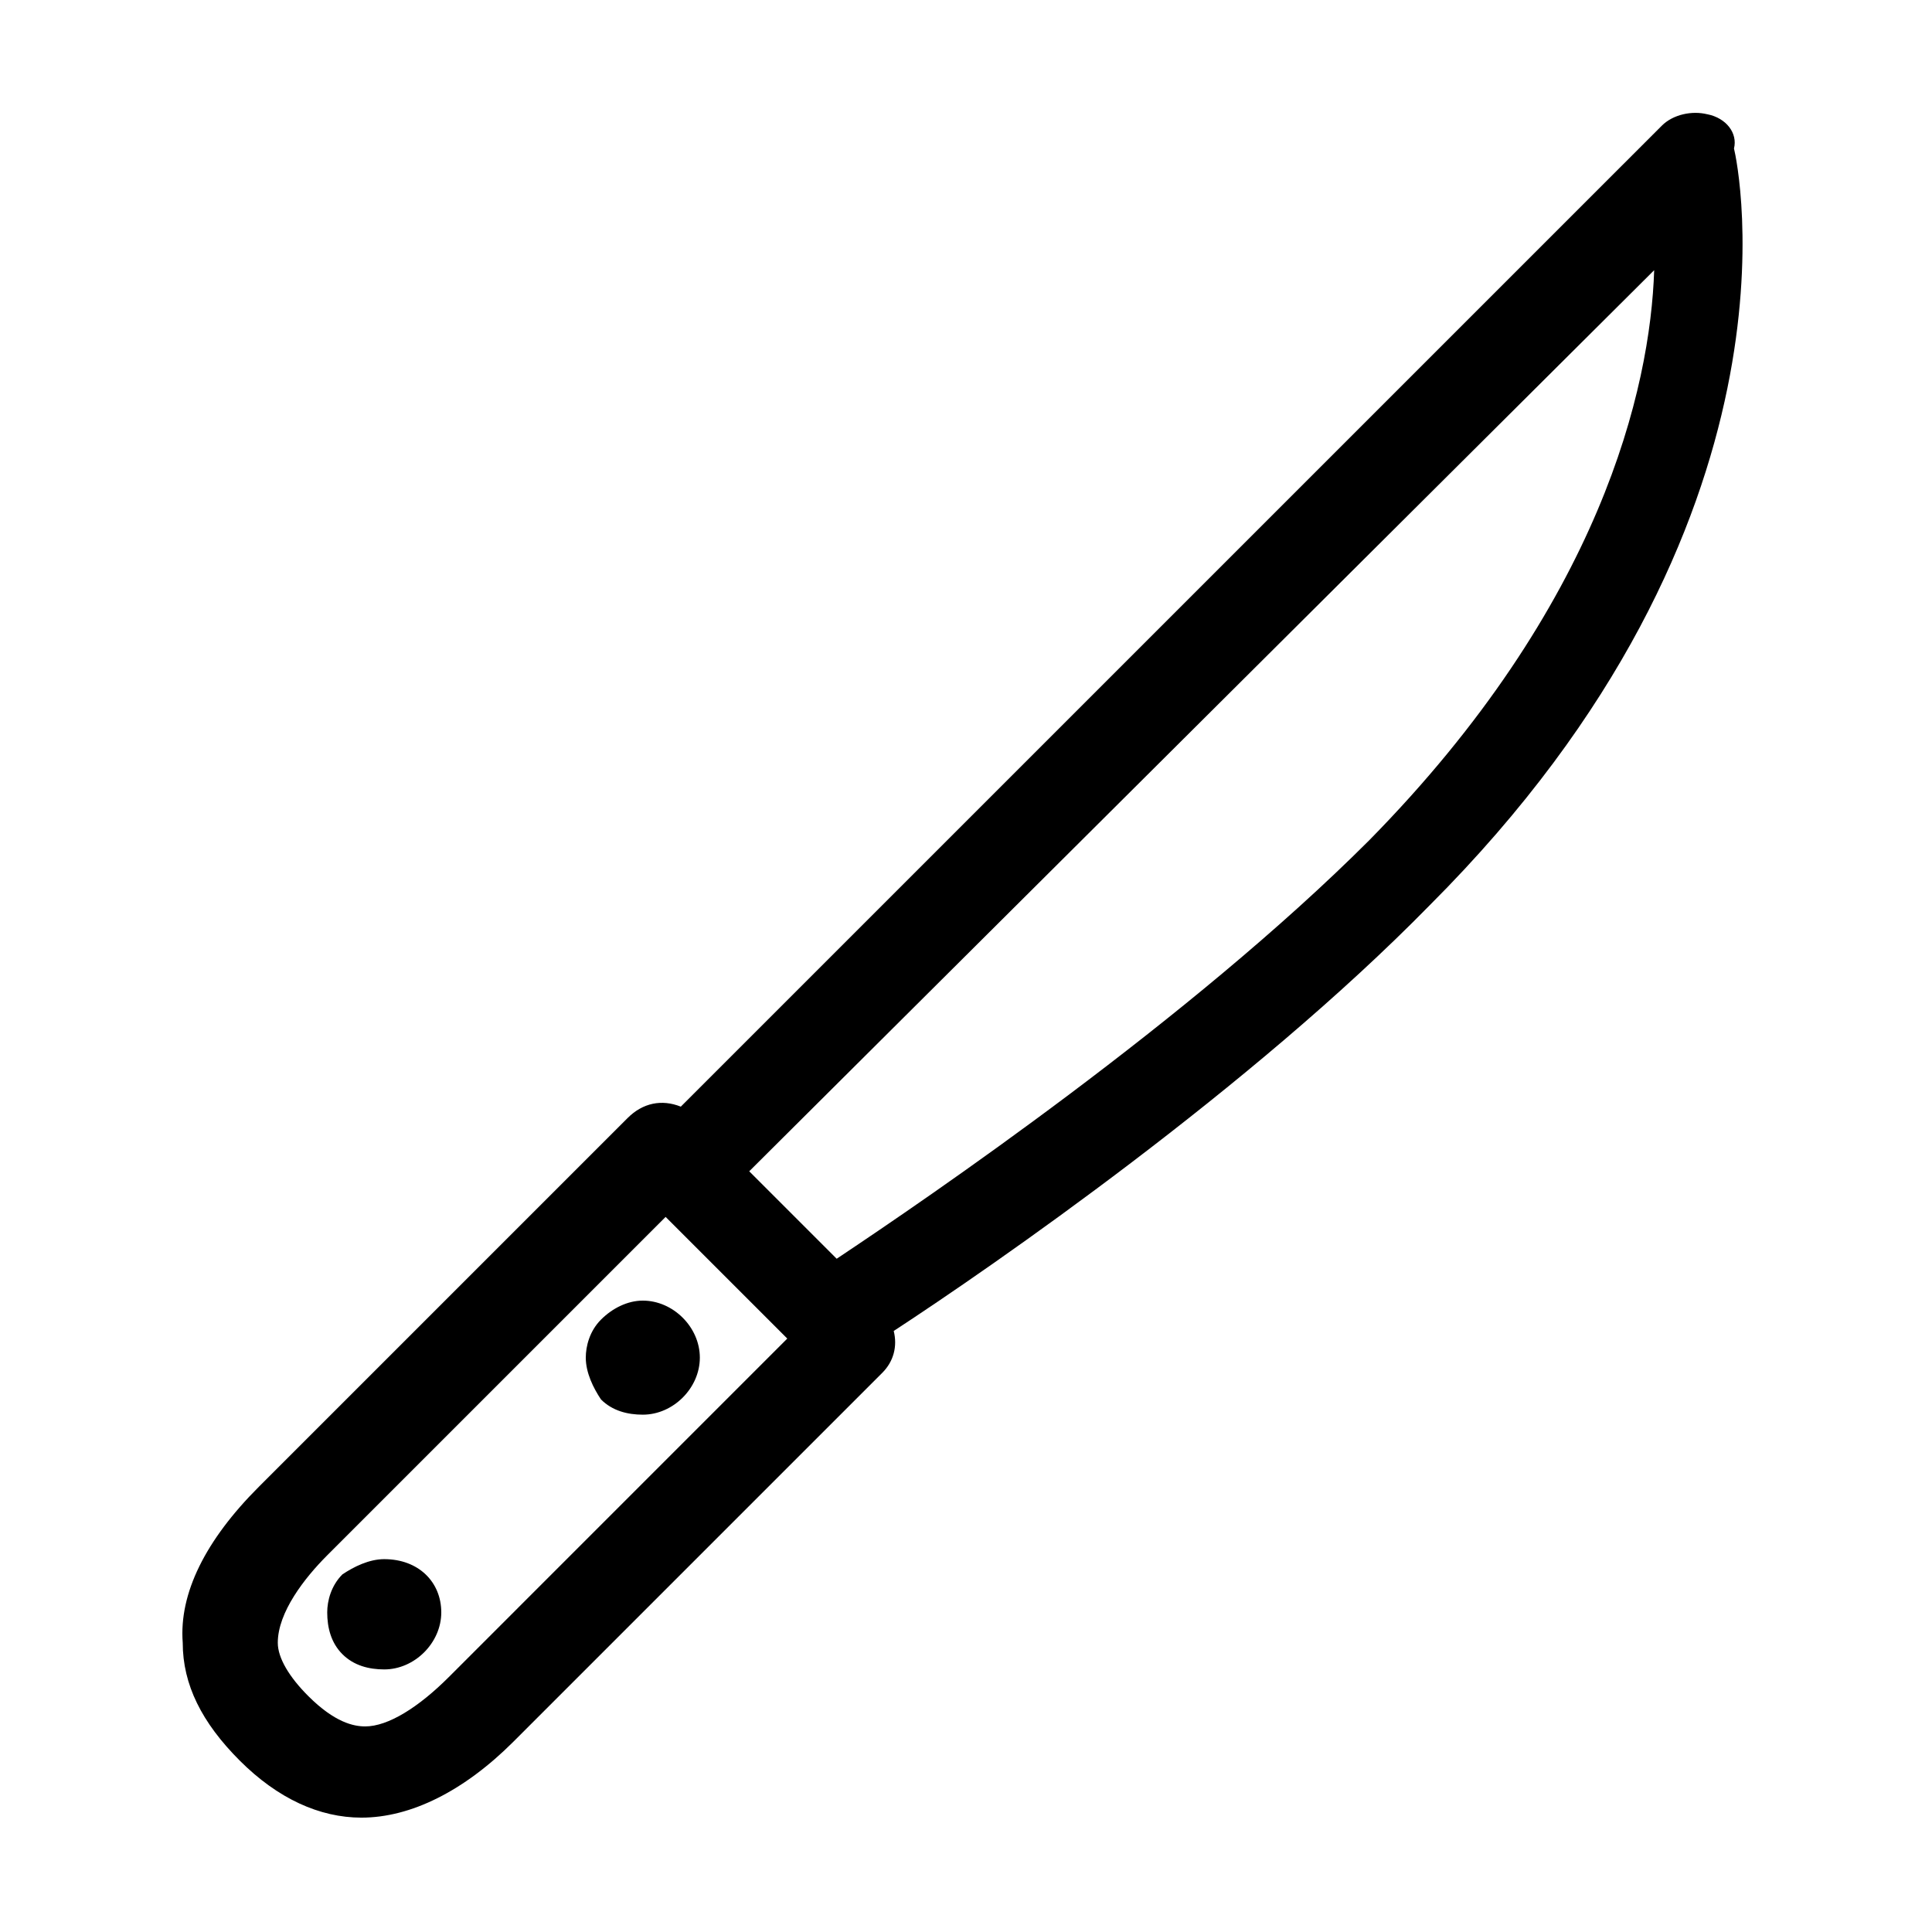 <?xml version="1.0" encoding="UTF-8"?>
<!-- Uploaded to: SVG Repo, www.svgrepo.com, Generator: SVG Repo Mixer Tools -->
<svg fill="#000000" width="800px" height="800px" version="1.1" viewBox="144 144 512 512" xmlns="http://www.w3.org/2000/svg">
 <g>
  <path d="m245.83 557.19c-4.031 0-8.062 2.016-11.082 4.031-3.023 3.023-4.031 7.055-4.031 10.078 0 4.031 1.008 8.062 4.031 11.082 3.023 3.023 7.055 4.031 11.082 4.031 8.062 0 15.113-7.055 15.113-15.113 0-8.062-6.043-14.109-15.113-14.109z"/>
  <path d="m303.27 493.71c-3.023 3.023-4.031 7.055-4.031 10.078 0 4.031 2.016 8.062 4.031 11.082 3.023 3.023 7.055 4.031 11.082 4.031 8.062 0 15.113-7.055 15.113-15.113 0-8.062-7.055-15.113-15.113-15.113-4.027-0.004-8.059 2.012-11.082 5.035z"/>
  <path d="m596.48 174.29c-4.031-1.008-9.07 0-12.09 3.023l-259.97 259.96c-5.039-2.016-10.078-1.008-14.105 3.023l-97.738 97.738c-14.105 14.105-21.16 28.215-20.152 41.312 0 11.082 5.039 21.16 15.113 31.234 10.078 10.078 21.16 15.113 32.242 15.113 13.098 0 27.207-7.055 40.305-20.152l97.738-97.738c3.023-3.023 4.031-7.055 3.023-11.082 26.199-17.129 94.715-64.488 142.07-112.85 101.77-101.77 81.617-196.48 80.609-200.52 1.012-4.035-2.012-8.062-7.051-9.07zm-333.52 414.13c-8.062 8.062-16.121 13.098-22.168 13.098-3.023 0-8.062-1.008-15.113-8.062-5.039-5.039-8.062-10.078-8.062-14.105 0-8.062 7.055-17.129 13.098-23.176l89.68-89.68 32.242 32.242zm243.84-221.68c-47.359 47.359-116.88 94.715-141.07 110.84l-23.176-23.176 239.82-238.8c-1.008 31.234-14.109 88.668-75.574 151.14z"/>
 </g>
</svg>